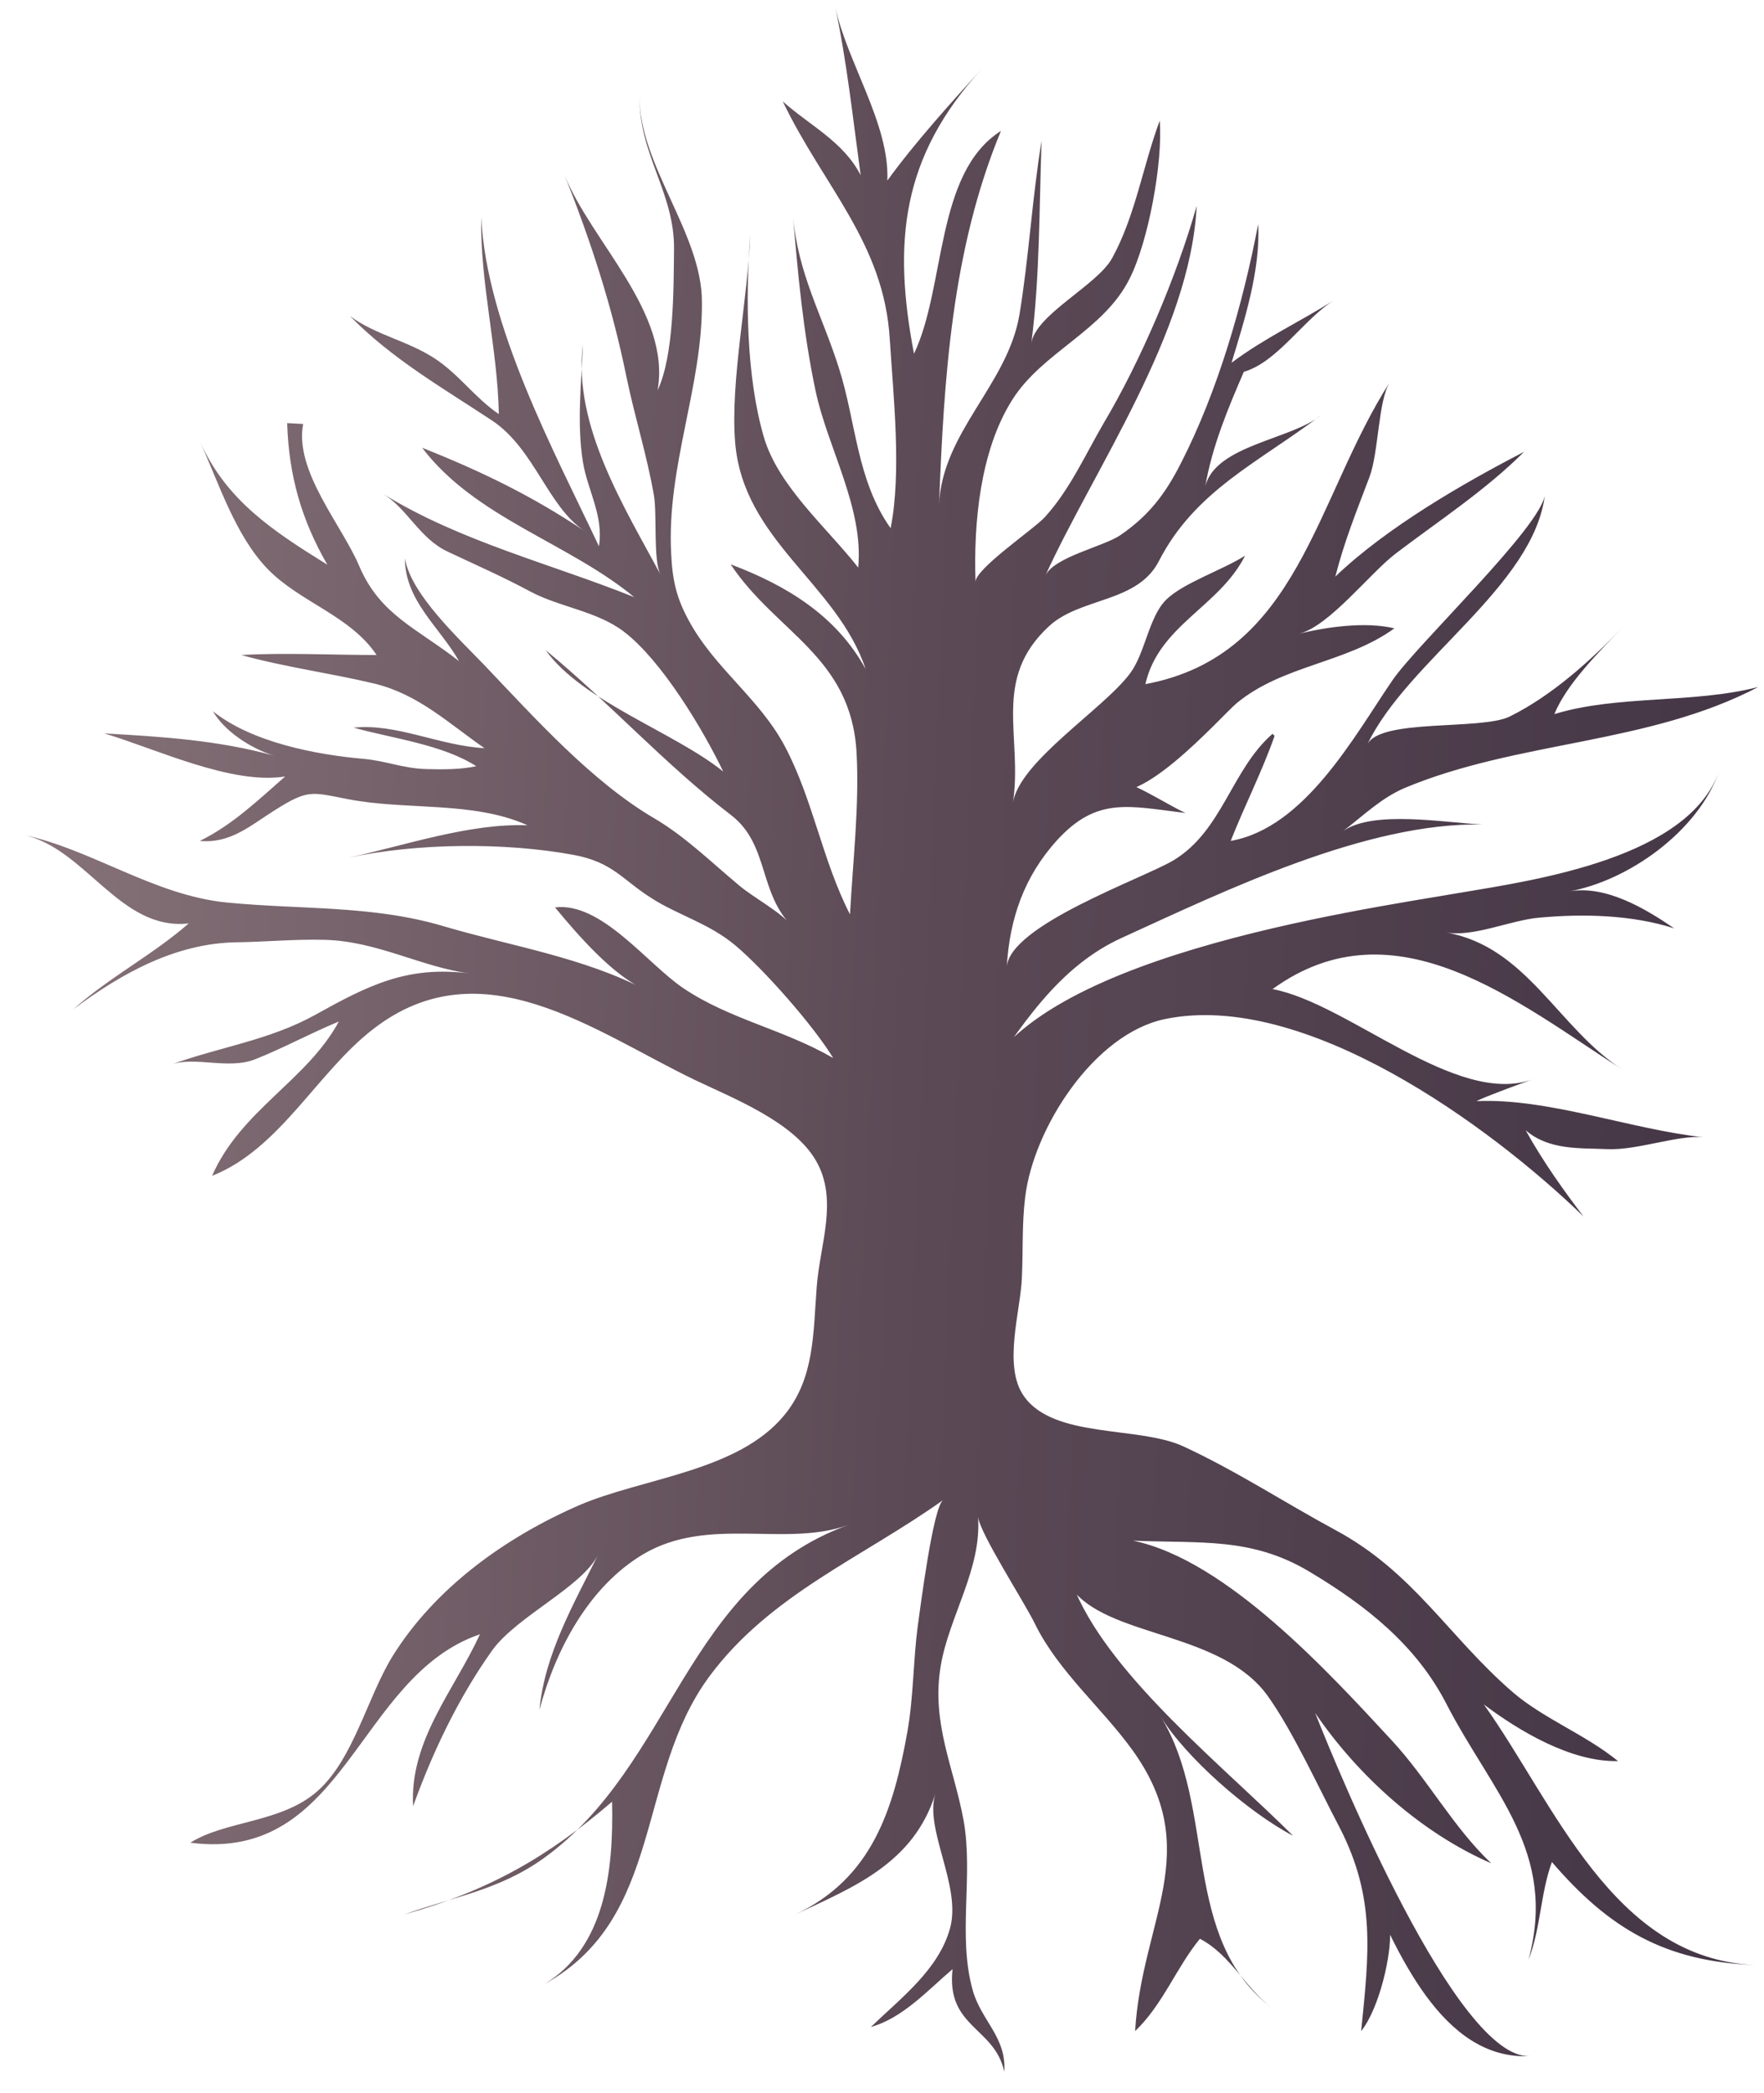 <?xml version="1.0" encoding="UTF-8"?> <svg xmlns="http://www.w3.org/2000/svg" width="43" height="51" viewBox="0 0 43 51" fill="none"><path d="M33.2 45.63C34.04 47.56 35.15 50.2 37.29 50.1C35.51 50.18 32.62 43.16 32.06 41.74C33.11 43.28 34.66 44.67 36.35 45.4C35.42 44.52 34.81 43.36 33.92 42.4C32.42 40.78 29.9 38.01 27.62 37.54C29.27 37.61 30.5 37.45 31.91 38.29C33.32 39.13 34.53 40.1 35.26 41.52C36.38 43.69 37.97 45.12 37.26 47.75C37.56 46.98 37.55 46.13 37.83 45.37C39.22 46.99 40.59 47.8 42.79 47.88C39.31 47.74 37.89 43.93 36.17 41.53C37.02 42.17 38.3 42.94 39.44 42.91C38.63 42.25 37.62 41.88 36.85 41.21C35.3 39.86 34.45 38.3 32.55 37.28C31.31 36.61 30.12 35.83 28.84 35.24C27.75 34.74 25.69 35.06 24.96 34.02C24.44 33.29 24.88 31.94 24.91 31.13C24.94 30.48 24.91 29.81 24.99 29.17C25.19 27.5 26.66 25.19 28.4 24.83C31.79 24.13 36.31 27.42 38.6 29.64C38.14 29.04 37.61 28.3 37.19 27.54C37.76 28.03 38.5 27.97 39.19 28C39.92 28.03 40.9 27.65 41.52 27.71C39.76 27.52 37.73 26.75 35.99 26.83C36.21 26.72 36.94 26.45 37.36 26.3C35.5 26.97 32.88 24.45 31.02 24.1C34.01 21.94 37 24.43 39.56 26.07C37.98 25.06 37.23 23.07 35.25 22.72C35.92 22.84 36.82 22.42 37.52 22.36C38.59 22.26 39.78 22.29 40.81 22.62C40.11 22.14 39.14 21.56 38.25 21.72C39.69 21.46 41.4 20.26 41.91 18.78C41.17 20.9 37.46 21.44 35.61 21.75C32.98 22.2 24.89 23.35 23.85 26.54C24.88 25.01 25.79 23.55 27.37 22.84C29.89 21.69 33.32 20.03 36.14 20.09C35.23 20.05 33.48 19.73 32.74 20.25C33.24 19.87 33.66 19.45 34.24 19.2C37.02 18.04 40.16 18.15 42.86 16.74C41.26 17.15 39.42 16.93 37.89 17.4C38.19 16.66 39 15.86 39.56 15.28C38.77 16.1 37.83 16.95 36.8 17.46C36.1 17.8 33.64 17.5 33.33 18.14C34.31 16.09 37.39 14.29 37.66 12.05C37.57 12.84 34.54 15.7 33.94 16.58C33.01 17.94 31.81 20.17 30 20.49C30.33 19.65 30.77 18.79 31.07 17.93C31.05 17.91 31.04 17.9 31.02 17.88C30.02 18.75 29.8 20.24 28.61 20.96C27.86 21.41 24.6 22.54 24.54 23.57C24.61 22.39 24.96 21.36 25.77 20.47C26.74 19.41 27.51 19.64 28.9 19.81C28.41 19.59 27.57 19 26.88 18.9C26.84 18.95 26.84 19 26.88 19.06C27.51 20.05 29.79 17.42 30.15 17.13C31.28 16.2 32.82 16.16 33.99 15.31C33.27 15.14 32.33 15.28 31.67 15.44C32.4 15.26 33.39 13.97 34.02 13.49C35.07 12.69 36.21 11.95 37.15 11.01C37.2 10.97 37.2 10.97 37.15 11.01C35.66 11.78 33.79 12.86 32.55 14.05C32.77 13.19 33.07 12.45 33.38 11.63C33.61 11.03 33.59 9.77 33.88 9.31C32.05 12.16 31.67 15.97 27.92 16.67C28.25 15.23 29.72 14.79 30.35 13.54C29.8 13.89 28.85 14.2 28.43 14.61C28.01 15.02 27.92 15.89 27.56 16.39C26.93 17.26 24.84 18.55 24.69 19.57C24.94 17.95 24.16 16.55 25.58 15.25C26.35 14.55 27.73 14.69 28.25 13.67C29.14 11.94 30.7 11.26 32.21 10.11C31.5 10.71 29.63 10.84 29.38 11.85C29.55 10.87 29.93 9.96 30.32 9.06C31.14 8.82 31.77 7.79 32.51 7.32C31.67 7.85 30.82 8.24 30.02 8.84C30.33 7.82 30.73 6.58 30.67 5.46C30.3 7.4 29.69 9.52 28.79 11.28C28.41 12.03 28.01 12.56 27.31 13.04C26.9 13.32 25.69 13.57 25.48 14.03C26.66 11.44 29.02 8.1 29.17 5.02C28.67 6.78 27.79 8.82 26.91 10.3C26.46 11.07 26.08 11.93 25.47 12.6C25.22 12.88 23.77 13.86 23.78 14.18C23.73 12.75 23.89 10.99 24.67 9.75C25.41 8.57 26.91 8.06 27.54 6.78C27.99 5.89 28.35 3.96 28.27 2.94C27.86 4.04 27.68 5.25 27.11 6.29C26.75 6.95 25.23 7.67 25.14 8.37C25.35 6.73 25.33 5.09 25.39 3.43C25.16 4.82 25.08 6.28 24.85 7.67C24.56 9.38 22.96 10.53 22.89 12.31C23.01 9.22 23.2 6.08 24.4 3.19C22.79 4.21 23.06 6.98 22.28 8.62C21.76 5.9 21.97 3.82 23.94 1.67C23.19 2.49 22.29 3.49 21.63 4.4C21.69 3.03 20.65 1.52 20.36 0.17C20.65 1.55 20.79 2.88 20.98 4.27C20.56 3.45 19.74 3.06 19.08 2.47C20.08 4.55 21.55 5.92 21.69 8.27C21.78 9.69 21.98 11.51 21.71 12.87C20.88 11.7 20.87 10.28 20.45 8.97C20.04 7.67 19.45 6.68 19.33 5.25C19.45 6.69 19.58 8.1 19.88 9.52C20.17 10.9 21.06 12.38 20.92 13.83C20.17 12.87 18.97 11.85 18.62 10.65C18.19 9.18 18.17 7.24 18.29 5.71C18.23 7.29 17.8 9.29 17.92 10.78C18.12 13.18 20.4 14.21 21.1 16.3C20.38 14.99 19.16 14.26 17.81 13.75C18.91 15.41 20.75 15.99 20.88 18.34C20.95 19.62 20.79 20.99 20.72 22.28C20.05 20.98 19.82 19.49 19.14 18.2C18.52 17.02 17.43 16.3 16.79 15.12C16.49 14.57 16.39 14.14 16.36 13.48C16.25 11.35 17.13 9.41 17.11 7.35C17.11 5.69 15.57 4.01 15.59 2.34C15.57 3.77 16.45 4.7 16.43 6.08C16.42 7.05 16.43 8.66 16.03 9.51C16.36 7.61 14.41 5.89 13.76 4.26C14.41 5.9 14.92 7.46 15.27 9.18C15.47 10.15 15.77 11.09 15.94 12.07C16.02 12.53 15.92 13.66 16.1 14C15.23 12.37 13.96 10.37 14.21 8.39C14.17 9.35 14.06 10.33 14.21 11.26C14.32 11.94 14.72 12.57 14.6 13.31C13.52 11.02 11.86 7.95 11.73 5.29C11.7 6.89 12.13 8.49 12.16 10.09C11.57 9.69 11.19 9.12 10.59 8.73C9.93 8.3 9.15 8.16 8.53 7.7C9.56 8.75 10.79 9.45 12 10.25C13.03 10.94 13.35 12.34 14.25 12.94C12.98 12.09 11.75 11.49 10.29 10.91C11.59 12.62 13.85 13.22 15.46 14.55C13.44 13.74 11.21 13.19 9.35 12.04C9.94 12.41 10.23 13.12 10.91 13.44C11.59 13.76 12.25 14.05 12.94 14.42C13.66 14.8 14.56 14.89 15.22 15.4C16.13 16.1 17.13 17.76 17.63 18.8C16.44 17.84 14.19 17.09 13.3 15.84C14.88 17.14 16.19 18.61 17.82 19.86C18.76 20.58 18.48 21.78 19.34 22.6C19.05 22.22 18.37 21.88 18 21.56C17.34 21.01 16.7 20.38 15.95 19.94C14.43 19.05 13.04 17.5 11.82 16.22C11.2 15.57 10.01 14.48 9.87 13.6C9.87 14.64 10.72 15.28 11.19 16.11C10.17 15.31 9.27 14.99 8.76 13.8C8.34 12.8 7.17 11.48 7.39 10.33C7.37 10.33 7.02 10.31 7 10.31C7.04 11.59 7.35 12.67 7.98 13.76C6.64 12.93 5.52 12.19 4.88 10.77C5.34 11.79 5.74 13.05 6.52 13.86C7.3 14.67 8.54 15 9.18 15.96C8.08 15.96 6.97 15.9 5.88 15.96C6.96 16.26 8.06 16.4 9.14 16.66C10.2 16.92 10.93 17.62 11.81 18.23C10.71 18.17 9.66 17.62 8.62 17.73C9.55 17.99 10.79 18.14 11.61 18.67C11.22 18.75 10.84 18.75 10.42 18.74C9.84 18.73 9.42 18.54 8.86 18.49C7.71 18.39 6.14 18.09 5.19 17.33C5.48 17.83 6.13 18.24 6.67 18.41C5.33 18.04 3.97 17.95 2.54 17.87C3.79 18.24 5.64 19.13 6.95 18.92C6.31 19.48 5.67 20.1 4.87 20.49C5.62 20.56 6.11 20.11 6.7 19.74C7.51 19.23 7.59 19.3 8.47 19.47C9.88 19.75 11.54 19.51 12.86 20.11C11.46 20.05 9.84 20.61 8.49 20.9C10.16 20.54 12.3 20.52 13.98 20.83C14.95 21.01 15.17 21.44 15.89 21.89C16.53 22.3 17.29 22.5 17.93 23.04C18.63 23.63 19.83 24.99 20.31 25.78C19.1 25.08 17.79 24.84 16.66 24.08C15.78 23.49 14.66 21.97 13.53 22.11C13.49 22.06 13.49 22.06 13.53 22.11C14.09 22.79 14.97 23.8 15.74 24.12C14.2 23.32 12.48 23.06 10.82 22.57C9.07 22.05 7.36 22.17 5.52 21.99C3.74 21.81 2.23 20.69 0.56 20.34C2.09 20.66 2.92 22.69 4.6 22.5C3.72 23.27 2.68 23.8 1.79 24.59C2.97 23.71 4.29 22.98 5.77 22.96C6.48 22.95 7.21 22.88 7.91 22.9C9.19 22.93 10.26 23.56 11.45 23.72C9.92 23.52 8.96 24.02 7.68 24.73C6.56 25.35 5.35 25.51 4.17 25.94C4.75 25.73 5.56 26.07 6.22 25.81C6.88 25.55 7.58 25.17 8.26 24.89C7.48 26.33 5.87 27.05 5.17 28.65C6.82 28 7.73 26.13 9.09 25.08C11.74 23.02 14.48 25.13 16.93 26.31C17.87 26.76 19.34 27.33 19.89 28.28C20.44 29.23 19.99 30.31 19.91 31.34C19.82 32.49 19.86 33.58 19.12 34.48C17.99 35.86 15.66 36.01 14.11 36.68C12.32 37.46 10.6 38.69 9.56 40.37C8.95 41.37 8.61 42.88 7.73 43.65C6.85 44.42 5.49 44.36 4.64 44.9C8.44 45.39 8.69 40.85 11.7 39.82C11.07 41.19 9.98 42.41 10.07 44.01C10.55 42.68 11.18 41.36 12 40.21C12.6 39.38 14.19 38.67 14.58 37.88C13.99 39.08 13.28 40.29 13.15 41.66C13.54 40.2 14.35 38.66 15.68 37.87C17.27 36.93 19.14 37.71 20.67 37.16C16.69 38.61 16.42 43 13.25 45.28C12.16 46.06 11.07 46.21 9.85 46.65C11.92 46.07 13.36 45.24 14.92 43.9C14.96 45.61 14.74 47.45 13.28 48.34C16.2 46.72 15.49 43.29 17.29 40.85C18.77 38.85 21.03 37.95 22.99 36.55C22.74 36.73 22.43 39.22 22.37 39.63C22.26 40.47 22.27 41.33 22.12 42.19C21.78 44.09 21.26 45.77 19.38 46.65C20.84 45.97 22.27 45.39 22.8 43.71C22.53 44.58 23.44 45.95 23.16 46.98C22.88 48 21.95 48.69 21.23 49.39C22.01 49.17 22.62 48.49 23.22 47.98C23.06 49.41 24.25 49.39 24.48 50.48C24.54 49.64 23.92 49.24 23.71 48.49C23.34 47.16 23.73 45.72 23.49 44.36C23.25 43.06 22.7 41.99 22.93 40.6C23.13 39.39 23.94 38.22 23.84 36.95C23.87 37.34 24.98 39.05 25.23 39.57C25.8 40.73 26.86 41.61 27.61 42.65C29.37 45.1 27.83 46.78 27.67 49.49C28.35 48.84 28.68 47.93 29.25 47.24C30.01 47.64 30.35 48.44 31.02 48.94C28.76 47.23 29.68 44.07 28.29 41.82C28.9 42.82 30.43 44.16 31.52 44.73C31.59 44.8 31.59 44.8 31.52 44.73C29.87 43.08 27.13 40.9 26.22 38.79C26.15 38.73 26.14 38.73 26.2 38.8C27.16 39.9 29.79 39.78 30.9 41.32C31.51 42.17 32.14 43.55 32.65 44.52C33.54 46.24 33.37 47.6 33.18 49.49C33.63 48.93 33.93 47.58 33.88 47.04" fill="url(#paint0_linear_0_83)"></path><defs><linearGradient id="paint0_linear_0_83" x1="0.439" y1="24.312" x2="43.739" y2="26.157" gradientUnits="userSpaceOnUse"><stop stop-color="#867278"></stop><stop offset="0.5" stop-color="#5C4A56"></stop><stop offset="1" stop-color="#433545"></stop></linearGradient></defs></svg> 